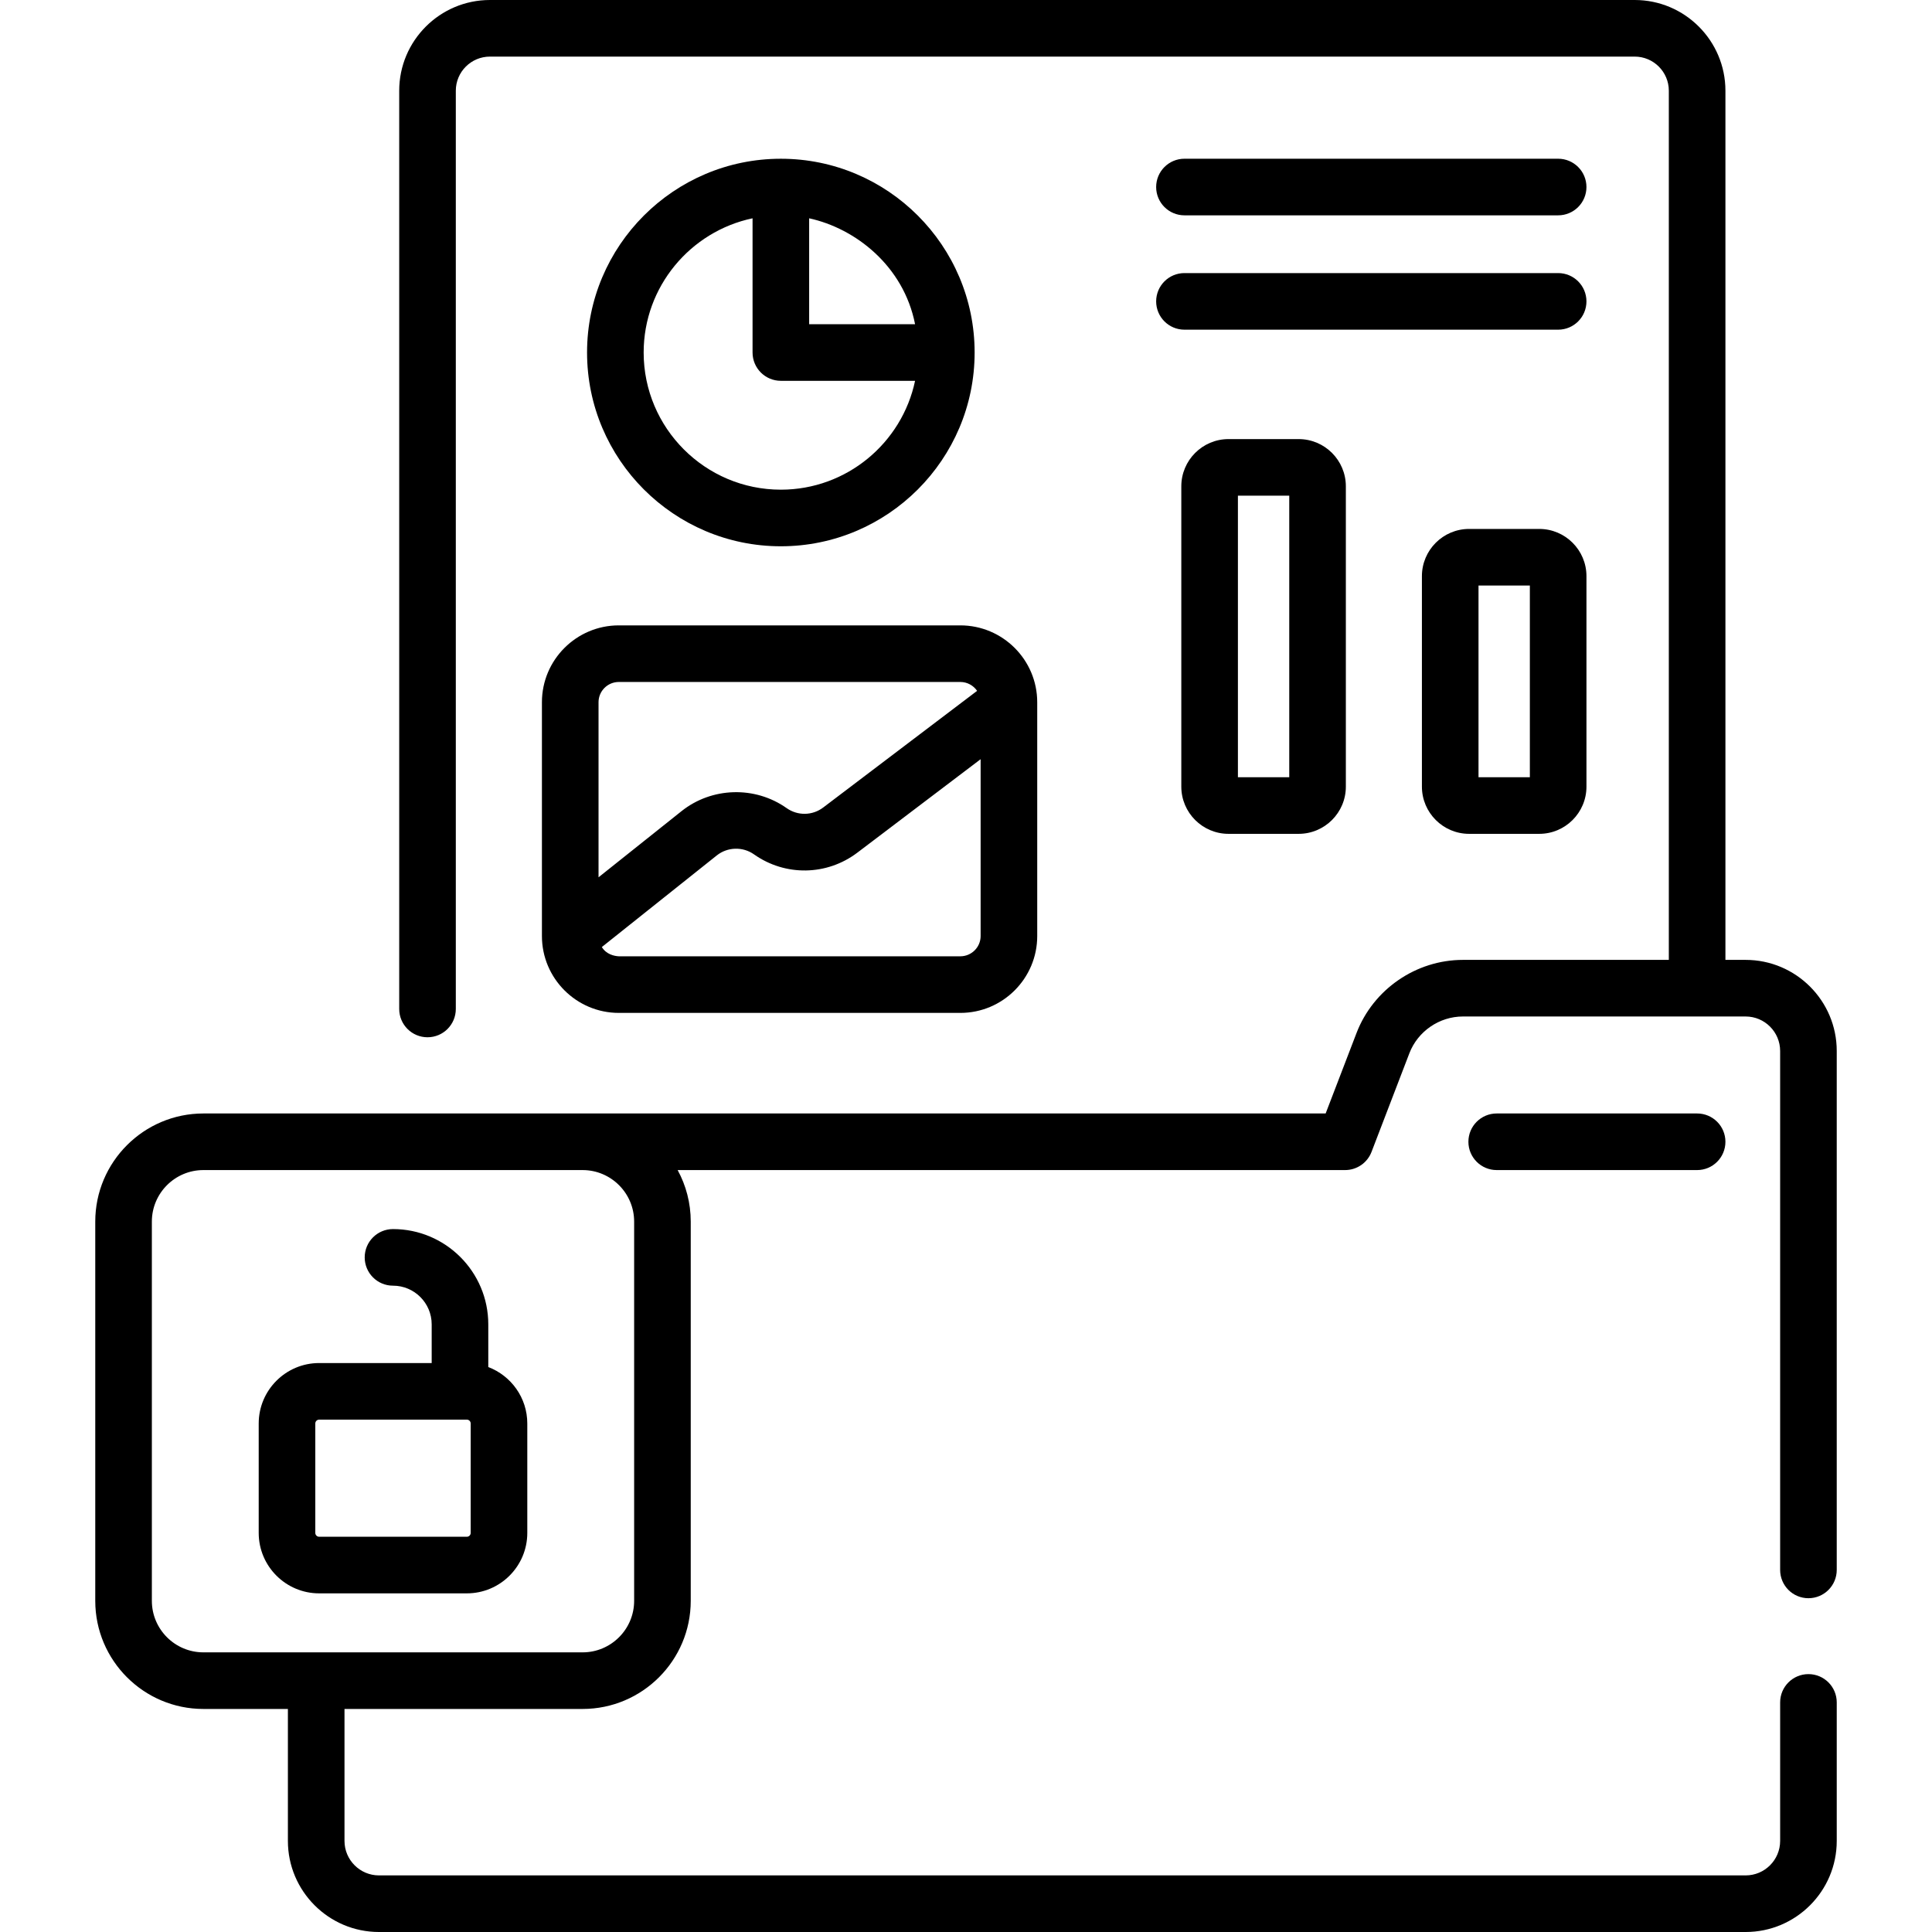 <svg id="Capa_1" enable-background="new 0 0 512 512" height="512" viewBox="0 0 512 512" width="512" xmlns="http://www.w3.org/2000/svg"><g><path d="m129.401 362.28v-11.31c0-13.924-11.328-25.252-25.252-25.252-4.143 0-7.5 3.357-7.5 7.5s3.357 7.5 7.5 7.5c5.653 0 10.252 4.599 10.252 10.252v10.251h-29.826c-8.83 0-16.015 7.185-16.015 16.016v29.004c0 8.83 7.185 16.015 16.015 16.015h39.147c8.831 0 16.016-7.185 16.016-16.015v-29.004c0-6.83-4.305-12.658-10.337-14.957zm-4.663 43.96c0 .56-.456 1.015-1.016 1.015h-39.147c-.56 0-1.015-.455-1.015-1.015v-29.004c0-.56.455-1.016 1.015-1.016h39.147c.56 0 1.016.456 1.016 1.016z"/><path d="m143.616 186.1v61.961c0 11.231 9.143 20.369 20.38 20.369h90.5.01c11.232 0 20.37-9.138 20.37-20.369v-61.961c0-11.231-9.143-20.369-20.38-20.369h-90.5c-11.238-.001-20.38 9.137-20.38 20.369zm20.38 67.33c-1.172-.062-3.294-.477-4.505-2.452l30.467-24.283c2.837-2.261 6.888-2.378 9.851-.284 8.298 5.863 19.313 5.679 27.41-.459l32.657-24.755v46.864c0 2.961-2.413 5.369-5.38 5.369zm0-72.7h90.5c1.846 0 3.476.934 4.446 2.352l-40.784 30.916c-2.865 2.17-6.76 2.234-9.693.162-8.378-5.918-19.83-5.589-27.855.804l-21.993 17.528v-46.392c-.001-2.961 2.412-5.37 5.379-5.37z"/><path d="m325.567 116.364c-6.896 0-12.508 5.611-12.508 12.508v79.596c0 6.896 5.611 12.508 12.508 12.508h18.589c6.897 0 12.509-5.611 12.509-12.508v-79.596c0-6.896-5.611-12.508-12.509-12.508zm16.098 89.612h-13.605v-74.611h13.605z"/><path d="m407.918 140.173h-18.588c-6.897 0-12.509 5.611-12.509 12.508v55.787c0 6.896 5.611 12.508 12.509 12.508h18.589c6.896 0 12.508-5.611 12.508-12.508v-55.787c-.001-6.897-5.612-12.508-12.509-12.508zm-2.492 65.803h-13.605v-50.803h13.605z"/><path d="m479.255 423.543c4.143 0 7.5-3.357 7.5-7.5v-137.523c0-13.311-10.829-24.14-24.14-24.14h-5.36v-230.34c0-13.256-10.784-24.04-24.04-24.04h-303.38c-13.256 0-24.04 10.784-24.04 24.04v243.346c0 4.143 3.357 7.5 7.5 7.5s7.5-3.357 7.5-7.5v-243.346c0-4.984 4.056-9.04 9.04-9.04h303.38c4.984 0 9.04 4.056 9.04 9.04v230.34h-54.57c-12.409 0-23.738 7.784-28.191 19.374l-8.184 21.326-297.411.002c-15.8 0-28.654 12.854-28.654 28.654v100.5c0 15.8 12.854 28.654 28.654 28.654h22.396v34.97c0 13.311 10.829 24.14 24.14 24.14h362.181c13.311 0 24.14-10.829 24.14-24.14v-36.703c0-4.143-3.357-7.5-7.5-7.5s-7.5 3.357-7.5 7.5v36.703c0 5.04-4.1 9.14-9.14 9.14h-362.181c-5.04 0-9.14-4.1-9.14-9.14v-34.97h63.104c15.8 0 28.654-12.854 28.654-28.654v-100.5c0-4.941-1.257-9.594-3.469-13.656h176.881c3.105 0 5.89-1.914 7.002-4.813l10.029-26.136c2.241-5.832 7.943-9.751 14.188-9.751h74.931c5.04 0 9.14 4.1 9.14 9.14v137.523c0 4.143 3.358 7.5 7.5 7.5zm-311.202.693c0 7.529-6.125 13.654-13.654 13.654h-100.5c-7.529 0-13.654-6.125-13.654-13.654v-100.5c0-7.529 6.125-13.654 13.654-13.654h100.5c7.529 0 13.654 6.125 13.654 13.654z"/><path d="m396.642 295.082c-4.143 0-7.5 3.357-7.5 7.5s3.357 7.5 7.5 7.5h53.114c4.143 0 7.5-3.357 7.5-7.5s-3.357-7.5-7.5-7.5z"/><path d="m313.893 57.065h99.033c4.143 0 7.5-3.357 7.5-7.5s-3.357-7.5-7.5-7.5h-99.033c-4.143 0-7.5 3.357-7.5 7.5s3.357 7.5 7.5 7.5z"/><path d="m313.893 87.37h99.033c4.143 0 7.5-3.357 7.5-7.5s-3.357-7.5-7.5-7.5h-99.033c-4.143 0-7.5 3.357-7.5 7.5s3.357 7.5 7.5 7.5z"/><path d="m206.935 144.77c28.314 0 51.351-23.035 51.351-51.35s-23.036-51.35-51.351-51.35c-28.319 0-51.359 23.035-51.359 51.35s23.04 51.35 51.359 51.35zm7.5-86.917c12.307 2.676 25.035 12.651 28.068 28.067h-28.068zm-15-.001v35.568c0 4.143 3.357 7.5 7.5 7.5h35.568c-3.466 16.456-18.095 28.85-35.568 28.85-20.049 0-36.359-16.307-36.359-36.35 0-17.473 12.397-32.102 28.859-35.568z"/></g></svg>